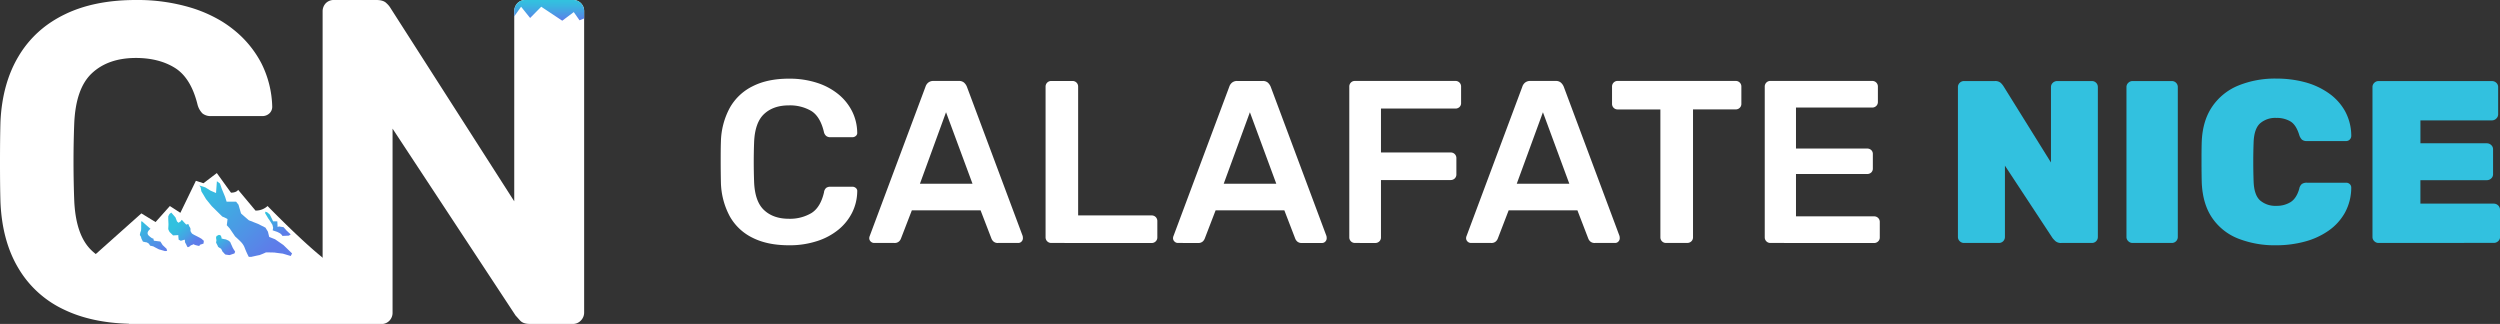 <?xml version="1.0" encoding="UTF-8"?> <svg xmlns="http://www.w3.org/2000/svg" xmlns:xlink="http://www.w3.org/1999/xlink" viewBox="0 0 1189.18 154.09"><rect x="0" y="0" width="1189.18" height="154.09" fill="#333333" stroke="none"/><defs><style>.cls-1{fill:#fff;}.cls-2{fill:url(#linear-gradient);}.cls-3{fill:url(#linear-gradient-2);}.cls-4{fill:url(#linear-gradient-3);}.cls-5{fill:url(#linear-gradient-4);}.cls-6{fill:url(#linear-gradient-5);}.cls-7{fill:url(#linear-gradient-6);}.cls-8{fill:#32c1df;}</style><linearGradient id="linear-gradient" x1="77.09" y1="120.39" x2="65.44" y2="106.93" gradientUnits="userSpaceOnUse"><stop offset="0" stop-color="#5e7ce9"></stop><stop offset="1" stop-color="#32c1df"></stop></linearGradient><linearGradient id="linear-gradient-2" x1="92.12" y1="115.67" x2="80.28" y2="103.32" gradientUnits="userSpaceOnUse"><stop offset="0" stop-color="#5e7ce9"></stop><stop offset="0" stop-color="#5e7ce9"></stop><stop offset="0.3" stop-color="#46a2e4"></stop><stop offset="0.54" stop-color="#37b9e0"></stop><stop offset="0.7" stop-color="#32c1df"></stop></linearGradient><linearGradient id="linear-gradient-3" x1="109.37" y1="119.77" x2="103.77" y2="112.63" xlink:href="#linear-gradient"></linearGradient><linearGradient id="linear-gradient-4" x1="127.59" y1="120.32" x2="96.51" y2="89" xlink:href="#linear-gradient"></linearGradient><linearGradient id="linear-gradient-5" x1="134.53" y1="111.24" x2="127.17" y2="101.53" xlink:href="#linear-gradient"></linearGradient><linearGradient id="linear-gradient-6" x1="261.24" y1="9.95" x2="261.24" y2="0.47" gradientUnits="userSpaceOnUse"><stop offset="0" stop-color="#5e7ce9"></stop><stop offset="0.27" stop-color="#5092e6"></stop><stop offset="0.74" stop-color="#3ab4e1"></stop><stop offset="1" stop-color="#32c1df"></stop></linearGradient></defs><title>Asset 2CN-LOGO</title><g id="Layer_2" data-name="Layer 2"><g id="Layer_1-2" data-name="Layer 1"><g id="Logo_Negativo" data-name="Logo Negativo"><path id="Montaña" class="cls-1" d="M39.88,125.91,67.25,101.5,74,105.63,80.8,98l5,3.23L93.18,86l3.59,1.16,6.37-4.84,6.73,9.33s2.51.09,3.41-1.35l8.26,9.87A8.31,8.31,0,0,0,127.28,98s22.43,23.15,32,28.71v4H39.88Z"></path><g id="Sombras_Montaña" data-name="Sombras Montaña"><path class="cls-2" d="M67.58,105.33l4,3.52s-2.51,1.7-.73,3.32,2.07,1.24,2.07,1.24l.28,1.09,3.09.4,1.07,1.68,1.85,1.74.3,1-1,.12-2.91-.83s-2.48-1.24-2.53-1.35a10.86,10.86,0,0,0-1.63-.38l-.65-1-.94-.58a15.65,15.65,0,0,1-1.88-.38c0-.08-.71-1.34-.71-1.5a4.55,4.55,0,0,0-.35-1.06c-.08-.1-.38-.46-.38-.58s.2-1.17.23-1.24a6.29,6.29,0,0,1,.3-.71,12.26,12.26,0,0,0,.1-1.6,5.57,5.57,0,0,1,0-.86,10.89,10.89,0,0,0,0-1.24v-.51l0-.3Z"></path><path class="cls-3" d="M81.46,101.12l2,2.28.74,1.93.71.63,1-.63.55-.79,1.17,1.29.94,1,1-.28.45,1.09s.61.88.58,1.16a9.4,9.4,0,0,1,0,1.07,5.64,5.64,0,0,0,.76,1.26l.89.54,1.75.88,1.82,1,1.14,1-.15,1.32-1.7.56s-.17.53-.43.56a21.08,21.08,0,0,1-2.2-.56s-.23-.33-.33-.26-1.5.59-1.5.59a1.18,1.18,0,0,1-.5.48c-.33.15-.81.51-1,.2s-.47-.89-.6-1.19-.61-1-.58-1.24,0-1-.18-1-1.8.61-1.87.51a7.62,7.62,0,0,0-.94-.51l-.18-1.85s.13-.33,0-.33l-1.62.1c-.46,0-.87.1-.92,0s-1.54-1.52-1.54-1.52a6.7,6.7,0,0,1-.69-1.44c0-.25.13-2,.11-2.38s-.11-2.49-.11-2.59v-1.11l.56-1.09Z"></path><path class="cls-4" d="M103.28,112.14l.86-.43.76.22.45.85v.63l.74.23,1.37.25,1.19.53a9.9,9.9,0,0,1,.88.74c0,.1.71,1.64.71,1.64l.48,1.09.59,1a4.57,4.57,0,0,1,.53.83c0,.1-.33.84-.33.84l-1.42.48a5.14,5.14,0,0,1-1,.3l-1.85-.25a5,5,0,0,1-.66-.63c-.1-.18-.81-.79-.81-.94a10.47,10.47,0,0,0-.53-1.06c0-.16-.92-.64-.92-.64a3.94,3.94,0,0,1-.63-.5,4.8,4.8,0,0,0-.4-.94,10.66,10.66,0,0,1-.51-1l.18-1.17a5.48,5.48,0,0,1-.18-1.22,2.71,2.71,0,0,1,.13-.48l.22-.35Z"></path><path class="cls-5" d="M102.76,91.82l.41-5.62,1.47,1.11.87,2.54,1.57,3.8.71,2.28h4.51l1.16,1.47s1.12,4,1.22,4.15,3.7,3.24,3.7,3.24l4.4,1.73,3.5,1.77,1.17,1.93.6,2.48,2.79,1.11,3.95,2.73,2.94,2.85,1.2,1.16-.64,1.22-3.75-1.12s-3.7-.45-3.85-.5-4.16-.1-4.16-.1a33.41,33.41,0,0,1-3.19,1.32c-.3,0-3.75.8-3.75.8h-1.26a40.82,40.82,0,0,1-1.88-4.15,7.92,7.92,0,0,0-1.62-2.69c-.76-.86-3-2.88-3-2.88l-2.58-3.8-1.37-1.52s.35-2.79.35-2.94a17.34,17.34,0,0,0-2.48-1.17l-5.07-5L98,94.71,95.78,91l-.36-1.92-.61-.86,2.84.91,2.54,1.57Z"></path><polygon class="cls-6" points="126.1 101.4 127.57 103.86 128.61 105.38 129.6 106.97 129.93 108.39 129.7 109.56 132.06 110.39 133.25 111 134.13 111.81 134.31 112.22 137.38 112.09 138.29 111.51 136.39 109.76 134.87 108.06 132.69 107.71 132.06 107.99 131.91 105.28 129.9 105.28 129.35 104.09 128.31 102.03 127.09 100.97 126.23 100.69 126.1 101.4"></polygon></g><path class="cls-1" d="M277.86,5.5V148.59a5.34,5.34,0,0,1-1.54,3.85,5.07,5.07,0,0,1-4,1.65H252.11c-2.21,0-3.75-.55-4.74-1.65s-1.65-1.87-2.09-2.31L186.73,61.19v87.4a5.38,5.38,0,0,1-1.54,4,5.22,5.22,0,0,1-4,1.54H61.31V154c-12-.33-22.24-2.58-30.82-6.71A49.46,49.46,0,0,1,8.8,127.67Q1,114.71.22,96.08C.05,90.25,0,84,0,77.26S.05,64.11.22,58C.77,45.73,3.69,35.27,8.91,26.63A49.9,49.9,0,0,1,24.84,10.18a56.62,56.62,0,0,1,6-3.36C40.23,2.25,51.51,0,64.66,0A88.27,88.27,0,0,1,90.75,3.63a64.9,64.9,0,0,1,14.68,6.48,54.79,54.79,0,0,1,5.68,4,49.87,49.87,0,0,1,13.26,16.07,48.45,48.45,0,0,1,5.12,20.53,4.23,4.23,0,0,1-1.37,3.25,4.9,4.9,0,0,1-3.31,1.26H100.38a6.23,6.23,0,0,1-4.07-1.26,9.3,9.3,0,0,1-2.37-4.29c-2.09-8.42-5.67-14.2-10.68-17.34S72,27.57,64.66,27.57c-8.86,0-15.85,2.47-21,7.32s-7.92,12.88-8.36,24.16q-.66,17.58,0,36c.44,11.23,3.19,19.32,8.36,24.16,4.46,4.24,10.35,6.6,17.62,7.15h92.18V5.5a5.55,5.55,0,0,1,1.54-4A5.31,5.31,0,0,1,159,0h20c2.2,0,3.85.49,4.84,1.54a9.85,9.85,0,0,1,2,2.42l58.77,91.79V5.5a5.55,5.55,0,0,1,1.54-4A5.1,5.1,0,0,1,249.9,0h22.46a5.16,5.16,0,0,1,4,1.54A5.31,5.31,0,0,1,277.86,5.5Z"></path><g id="Hielo_N" data-name="Hielo N"><path id="Hielo" class="cls-7" d="M277.86,5.5V8.77l-2.19.89-2.74-3.91-5.48,4.1-10-6.65-5.28,5.35-4.3-5.35-3.27,4.62V5.5a5.55,5.55,0,0,1,1.54-4A5.1,5.1,0,0,1,249.9,0h22.46a5.16,5.16,0,0,1,4,1.54A5.31,5.31,0,0,1,277.86,5.5Z"></path><g id="Sombra_hielo_N" data-name="Sombra hielo N"><path class="cls-1" d="M257.47,4.92l1.29,1-.21.85.93.06,1.33.48-.2.66,1.33.14V8.7l1.54.48-1.5.51L261.35,9s-.63-.6-.72-.52-.44.44-.44.44L259.9,8l-.17-.67-.78,0-.46-.32-.59.26.15-1-.32-.11Z"></path><polygon class="cls-1" points="247.88 4.58 248.72 5.75 248.28 5.91 249.19 6.3 248.63 6.56 250.19 7.46 249.7 7.65 250.09 7.87 250.74 8.27 249.73 8.19 249.75 7.95 249.06 7.72 249.21 7.44 248.22 7.21 248.54 7 248.04 6.63 248.23 6.46 247.68 6.09 247.84 5.84 247.52 5.41 247.68 5.06 247.88 4.58"></polygon><polygon class="cls-1" points="271.07 8.28 271.36 7.72 271.99 7.97 272.54 7.31 273.06 7.8 273.52 8.31 273.27 8.4 274.18 8.88 273.79 9.17 275.31 10.23 274.11 10.05 273.38 9.34 272.82 9.57 272.7 8.28 272.44 9.33 272 8.42 271.52 9.26 271.26 8.61 269.84 9.23 271.07 8.28"></polygon></g></g><g id="Logo"><path class="cls-1" d="M375.28,116.67q-10.23,0-17.33-3.58a24.93,24.93,0,0,1-10.84-10.24,35.71,35.71,0,0,1-4.19-16q-.1-4.52-.11-9.69c0-3.44,0-6.75.11-9.9a35.48,35.48,0,0,1,4.24-16A25.23,25.23,0,0,1,358.06,41q7.1-3.59,17.22-3.58a42.37,42.37,0,0,1,13.43,2,31.05,31.05,0,0,1,10.13,5.45,24.88,24.88,0,0,1,6.49,8.09,23.11,23.11,0,0,1,2.42,10,1.86,1.86,0,0,1-.6,1.66,2.48,2.48,0,0,1-1.71.65H395a3.11,3.11,0,0,1-2-.6,3.44,3.44,0,0,1-1.11-2q-1.75-7.26-6-9.9a20,20,0,0,0-10.68-2.64q-7.37,0-11.77,4.12t-4.74,13.6q-.33,9,0,18.49t4.74,13.59q4.39,4.13,11.77,4.13a20,20,0,0,0,10.74-2.7q4.33-2.69,6-9.85A3.32,3.32,0,0,1,393,89.37a3.29,3.29,0,0,1,2-.55h10.45a2.45,2.45,0,0,1,1.71.66,1.85,1.85,0,0,1,.6,1.65,23.16,23.16,0,0,1-2.42,10,24.88,24.88,0,0,1-6.49,8.09,30.85,30.85,0,0,1-10.13,5.44A42.08,42.08,0,0,1,375.28,116.67Z"></path><path class="cls-1" d="M415.8,115.57a2.31,2.31,0,0,1-1.6-.66,2.16,2.16,0,0,1-.72-1.65,2.88,2.88,0,0,1,.22-1l26.53-71a4.16,4.16,0,0,1,1.27-1.93,3.75,3.75,0,0,1,2.58-.82h12a3.57,3.57,0,0,1,2.53.82,5.37,5.37,0,0,1,1.32,1.93l26.53,71a5.44,5.44,0,0,1,.11,1,2.25,2.25,0,0,1-.66,1.65,2.11,2.11,0,0,1-1.54.66h-9.58a3,3,0,0,1-2.25-.72,3.7,3.7,0,0,1-.94-1.37l-5.17-13.43H433.74l-5.18,13.43a3.54,3.54,0,0,1-.93,1.37,3.08,3.08,0,0,1-2.26.72Zm21.79-28.18h25L450,53.38Z"></path><path class="cls-1" d="M500,115.57a2.66,2.66,0,0,1-2.65-2.65V41.16A2.65,2.65,0,0,1,500,38.52H510.2a2.63,2.63,0,0,1,2.64,2.64v61.31h34.9a2.71,2.71,0,0,1,2,.77,2.68,2.68,0,0,1,.77,2v7.7a2.54,2.54,0,0,1-.77,1.87,2.68,2.68,0,0,1-2,.78Z"></path><path class="cls-1" d="M560.29,115.57a2.27,2.27,0,0,1-1.59-.66,2.16,2.16,0,0,1-.72-1.65,2.67,2.67,0,0,1,.22-1l26.53-71A4.22,4.22,0,0,1,586,39.34a3.78,3.78,0,0,1,2.59-.82h12a3.57,3.57,0,0,1,2.53.82,5.63,5.63,0,0,1,1.32,1.93l26.52,71a4.69,4.69,0,0,1,.11,1,2.25,2.25,0,0,1-.66,1.65,2.11,2.11,0,0,1-1.54.66h-9.57a3.08,3.08,0,0,1-2.26-.72,3.7,3.7,0,0,1-.94-1.37l-5.17-13.43H578.23l-5.17,13.43a3.7,3.7,0,0,1-.94,1.37,3.06,3.06,0,0,1-2.25.72Zm21.8-28.18h25l-12.55-34Z"></path><path class="cls-1" d="M644.46,115.57a2.65,2.65,0,0,1-2.64-2.65V41.27a2.66,2.66,0,0,1,.77-2,2.54,2.54,0,0,1,1.87-.77h47.77A2.64,2.64,0,0,1,695,41.27V49a2.5,2.5,0,0,1-.77,1.92,2.81,2.81,0,0,1-2,.72H656.89V72.53H690a2.64,2.64,0,0,1,2.76,2.75V83a2.58,2.58,0,0,1-.77,1.87,2.72,2.72,0,0,1-2,.77H656.89v27.29a2.53,2.53,0,0,1-.76,1.87,2.69,2.69,0,0,1-2,.78Z"></path><path class="cls-1" d="M699.69,115.57a2.31,2.31,0,0,1-1.6-.66,2.19,2.19,0,0,1-.71-1.65,2.67,2.67,0,0,1,.22-1l26.52-71a4.16,4.16,0,0,1,1.27-1.93,3.78,3.78,0,0,1,2.59-.82h12a3.53,3.53,0,0,1,2.53.82,5.52,5.52,0,0,1,1.33,1.93l26.52,71a5.44,5.44,0,0,1,.11,1,2.25,2.25,0,0,1-.66,1.65,2.11,2.11,0,0,1-1.54.66h-9.58a3.06,3.06,0,0,1-2.25-.72,3.7,3.7,0,0,1-.94-1.37l-5.17-13.43H717.63l-5.17,13.43a3.7,3.7,0,0,1-.94,1.37,3.08,3.08,0,0,1-2.26.72Zm21.79-28.18h25l-12.55-34Z"></path><path class="cls-1" d="M792.44,115.57a2.65,2.65,0,0,1-2.64-2.65V52.06H769.44a2.63,2.63,0,0,1-2.64-2.64V41.27a2.66,2.66,0,0,1,.77-2,2.54,2.54,0,0,1,1.87-.77h56.13a2.64,2.64,0,0,1,2.75,2.75v8.15a2.52,2.52,0,0,1-.77,1.87,2.68,2.68,0,0,1-2,.77H805.32v60.86a2.54,2.54,0,0,1-.77,1.87,2.67,2.67,0,0,1-2,.78Z"></path><path class="cls-1" d="M842.08,115.57a2.65,2.65,0,0,1-2.64-2.65V41.27a2.7,2.7,0,0,1,.77-2,2.56,2.56,0,0,1,1.87-.77h48.43a2.64,2.64,0,0,1,2.75,2.75v7.26a2.54,2.54,0,0,1-.77,1.88,2.68,2.68,0,0,1-2,.77H854.3V70.66h33.79a2.77,2.77,0,0,1,2,.72,2.49,2.49,0,0,1,.77,1.92v6.83a2.52,2.52,0,0,1-.77,1.92,2.77,2.77,0,0,1-2,.72H854.3v20.14h37.09a2.68,2.68,0,0,1,2,.77,2.64,2.64,0,0,1,.77,2v7.26a2.5,2.5,0,0,1-.77,1.87,2.65,2.65,0,0,1-2,.78Z"></path><path class="cls-8" d="M934.2,115.57a2.84,2.84,0,0,1-2-.83,2.7,2.7,0,0,1-.87-2V41.38a2.73,2.73,0,0,1,.87-2,2.83,2.83,0,0,1,2-.82h14.64a3.93,3.93,0,0,1,2.87.88,9,9,0,0,1,1.21,1.43l22.67,36.43V41.38a2.7,2.7,0,0,1,.88-2,3,3,0,0,1,2.09-.82h16.51a2.77,2.77,0,0,1,2,.82,2.8,2.8,0,0,1,.82,2V112.7a2.82,2.82,0,0,1-2.86,2.87H980.55a4,4,0,0,1-2.92-.94,14.59,14.59,0,0,1-1.27-1.37L953.69,78.8v33.9a2.83,2.83,0,0,1-2.86,2.87Z"></path><path class="cls-8" d="M1014.38,115.57a2.81,2.81,0,0,1-2-.83,2.67,2.67,0,0,1-.88-2V41.38a2.7,2.7,0,0,1,.88-2,2.79,2.79,0,0,1,2-.82h18.71a2.73,2.73,0,0,1,2,.82,2.77,2.77,0,0,1,.83,2V112.7a2.83,2.83,0,0,1-2.86,2.87Z"></path><path class="cls-8" d="M1082.75,116.67a47.46,47.46,0,0,1-18.27-3.25,26.79,26.79,0,0,1-12.27-9.85q-4.47-6.6-4.9-16.73-.11-4.52-.11-9.69c0-3.44,0-6.75.11-9.9q.43-9.91,5-16.57a27.65,27.65,0,0,1,12.43-10,46.22,46.22,0,0,1,18-3.3,52.37,52.37,0,0,1,13.59,1.7,35.74,35.74,0,0,1,11.28,5.18,25.76,25.76,0,0,1,7.82,8.53,24.51,24.51,0,0,1,3,11.88,2.44,2.44,0,0,1-2.42,2.43h-18.6a3.66,3.66,0,0,1-2.42-.66,5.11,5.11,0,0,1-1.32-2.31c-1-3.16-2.35-5.29-4.19-6.39a12.81,12.81,0,0,0-6.71-1.65,11,11,0,0,0-7.71,2.59q-2.85,2.58-3.08,9.08-.33,9,0,18.49.22,6.49,3.08,9.08a11.09,11.09,0,0,0,7.71,2.58,12.43,12.43,0,0,0,6.77-1.76q2.81-1.75,4.13-6.27a4,4,0,0,1,1.26-2.36,4.14,4.14,0,0,1,2.48-.61H1116a2.45,2.45,0,0,1,1.71.66,2.17,2.17,0,0,1,.71,1.65,24.83,24.83,0,0,1-3,11.94,25.66,25.66,0,0,1-7.82,8.59,35.73,35.73,0,0,1-11.28,5.17A51.94,51.94,0,0,1,1082.75,116.67Z"></path><path class="cls-8" d="M1131.4,115.57a2.81,2.81,0,0,1-2-.83,2.67,2.67,0,0,1-.88-2V41.38a2.7,2.7,0,0,1,.88-2,2.79,2.79,0,0,1,2-.82h53.93a3,3,0,0,1,2.09.82,2.7,2.7,0,0,1,.88,2v13a2.73,2.73,0,0,1-.88,2,2.84,2.84,0,0,1-2.09.88h-34v10.9h31.59A3,3,0,0,1,1185,69a2.67,2.67,0,0,1,.88,2V82.88a2.65,2.65,0,0,1-.88,2,3,3,0,0,1-2.09.83h-31.59V96.86h34.89a3,3,0,0,1,3,3V112.7a2.67,2.67,0,0,1-.88,2,2.94,2.94,0,0,1-2.09.83Z"></path></g></g></g></g></svg> 